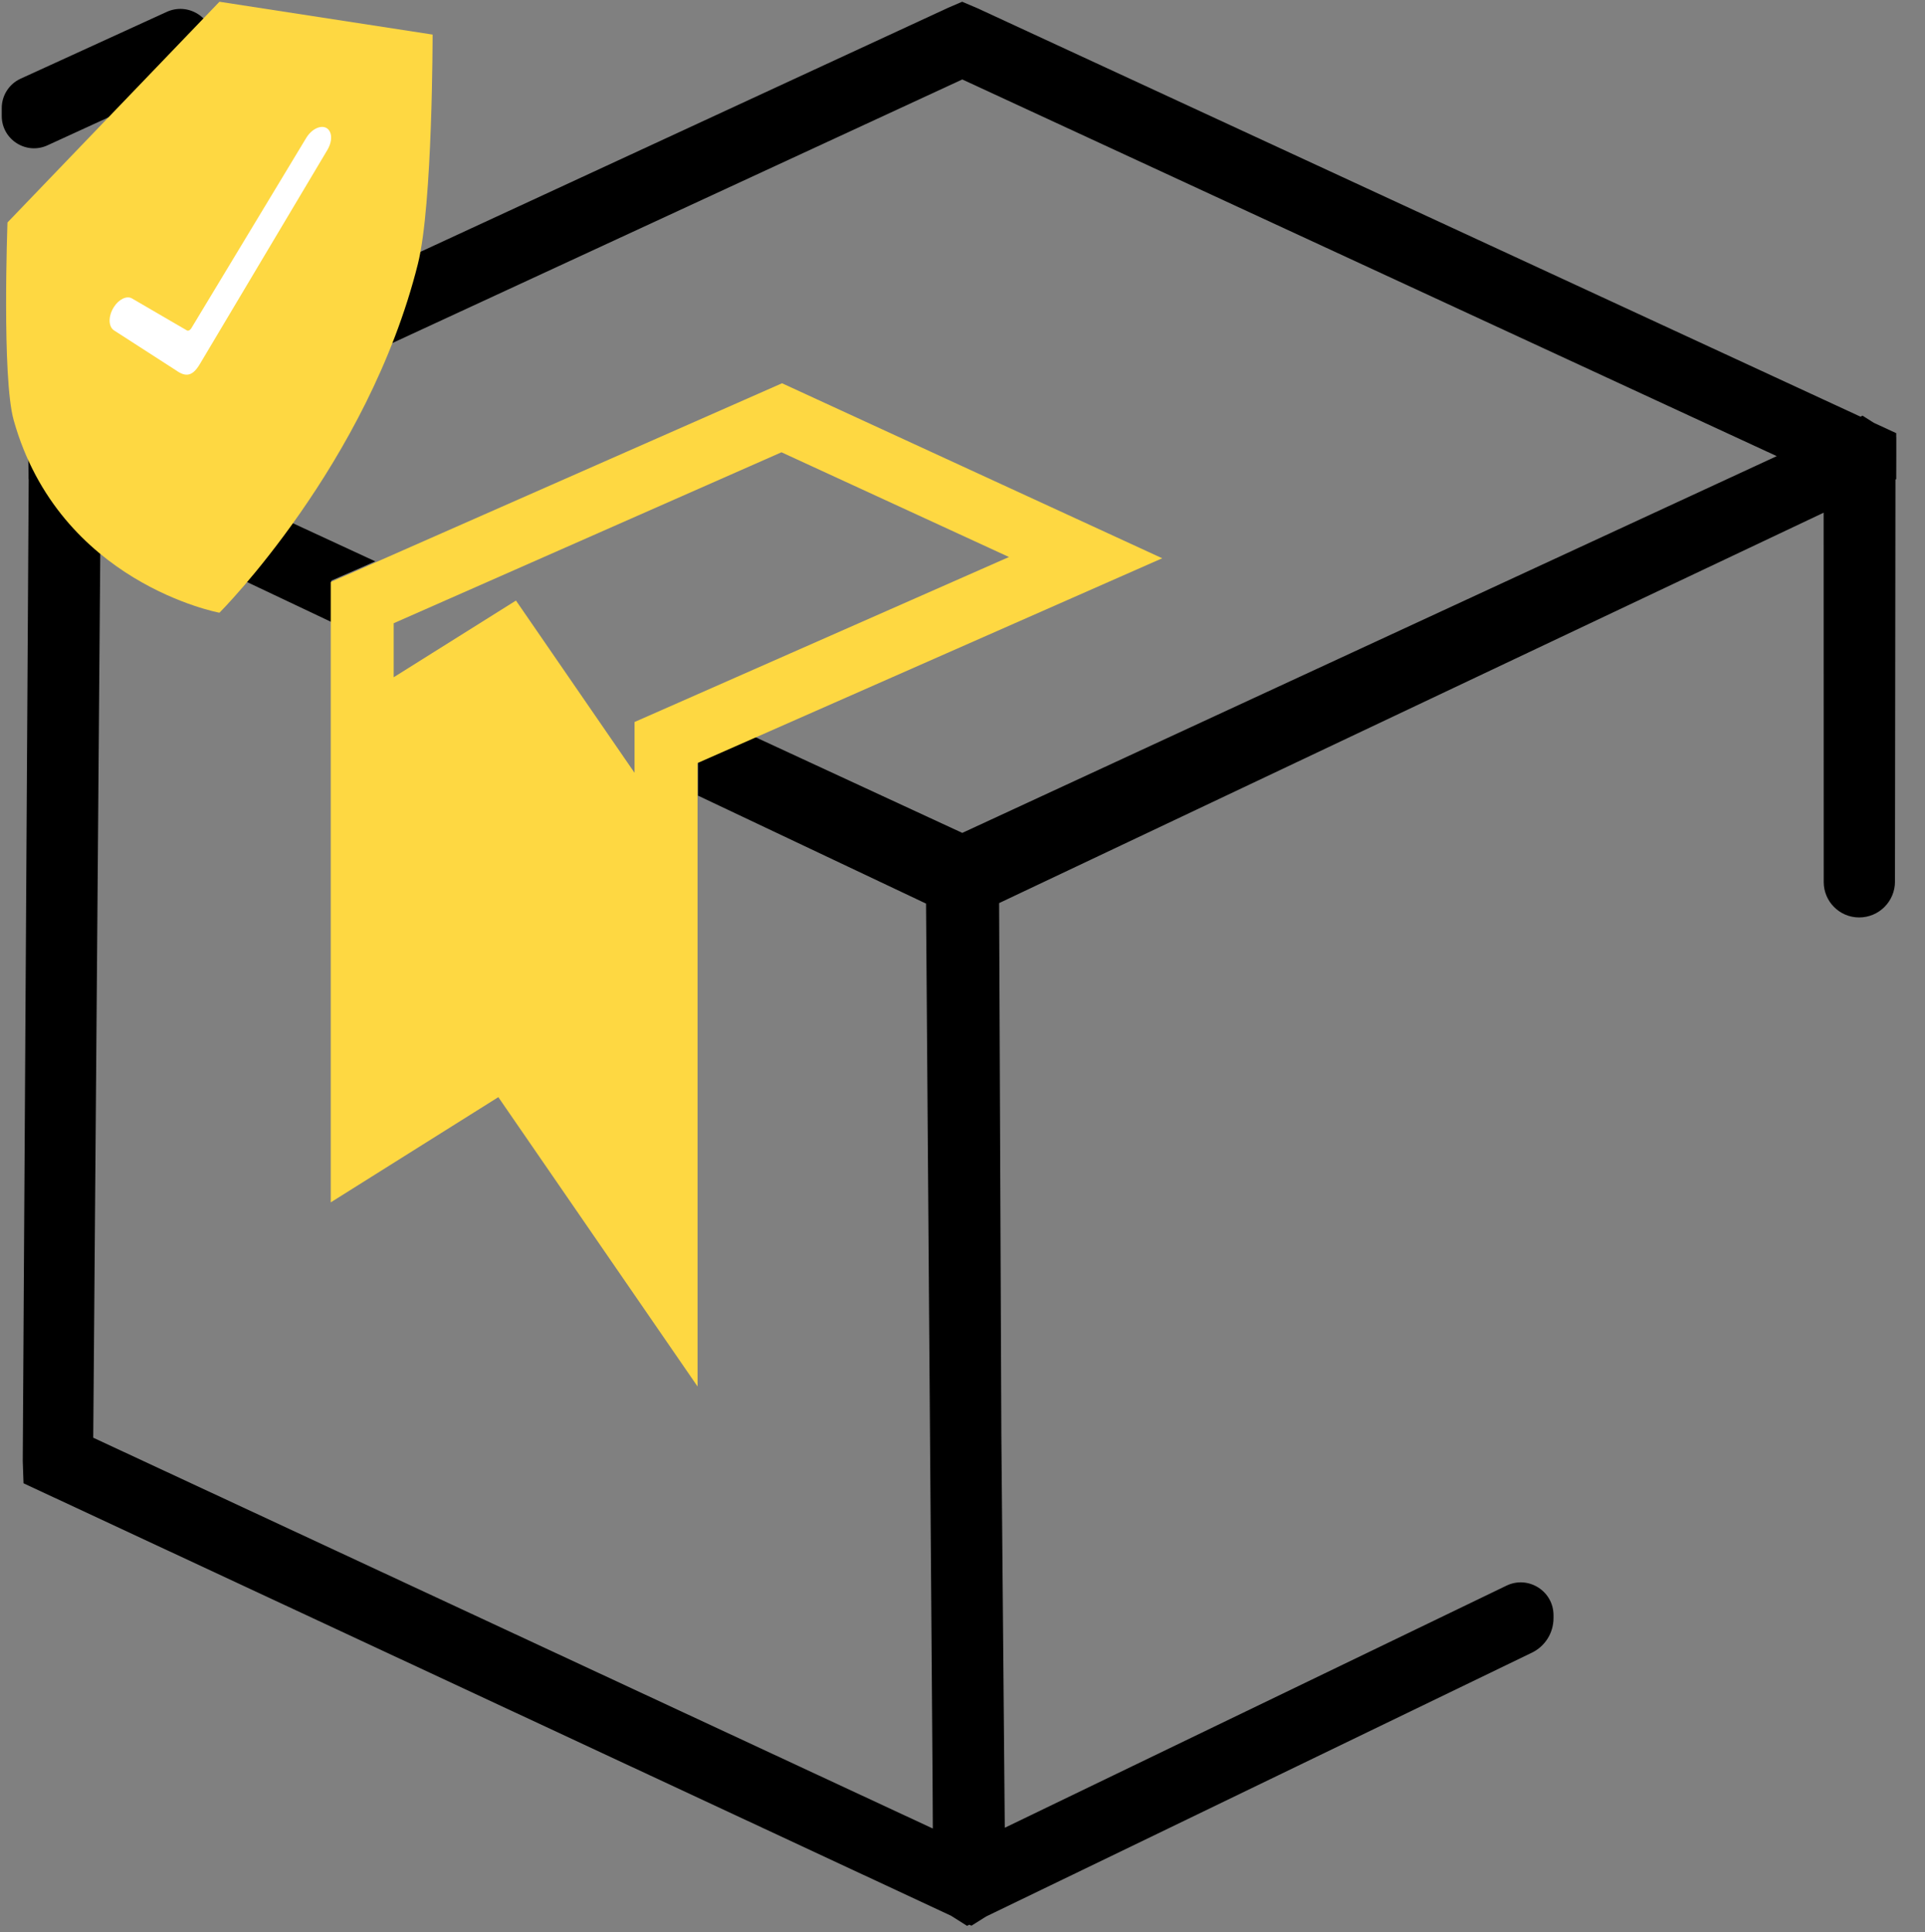 <svg xmlns="http://www.w3.org/2000/svg" xmlns:xlink="http://www.w3.org/1999/xlink" preserveAspectRatio="xMidYMid meet" width="275" height="276" viewBox="0 0 275 276" style="width:100%;height:100%"><rect x="0" y="0" width="275" height="276" fill="#808080" stroke="none"/><defs><animateMotion repeatCount="indefinite" dur="1.333s" begin="0s" xlink:href="#_R_G_L_2_G" fill="freeze" keyTimes="0;0.013;0.3;1" path="M177.5 228 C177.5,228 177.5,228 177.5,228 C177.5,228 177.5,208 177.5,208 C177.5,208 177.5,208 177.5,208 " keyPoints="0;0;1;1" keySplines="0.167 0.167 0.833 0.833;0.167 0.167 0.833 0.833;0 0 0 0" calcMode="spline"/><animateTransform repeatCount="indefinite" dur="1.333s" begin="0s" xlink:href="#_R_G_L_2_G" fill="freeze" attributeName="transform" from="-23 -25.5" to="-23 -25.5" type="translate" additive="sum" keyTimes="0;1" values="-23 -25.5;-23 -25.5" keySplines="0 0 1 1" calcMode="spline"/><animate repeatCount="indefinite" dur="1.333s" begin="0s" xlink:href="#_R_G_L_1_G_D_0_P_0" fill="freeze" attributeName="d" attributeType="XML" from=" M64.72 0.25 C64.72,0.25 119.03,25.25 119.03,25.25 C119.03,25.25 60.71,50.95 60.71,50.95 C60.71,50.95 52.65,54.5 52.65,54.5 C52.65,54.5 52.65,59.36 52.65,59.36 C52.65,59.36 52.65,143.56 52.65,143.56 C52.65,143.56 24.19,102.23 24.19,102.23 C24.19,102.23 0.25,117.26 0.25,117.26 C0.25,117.26 0.25,34.55 0.25,34.55 C0.25,34.55 0.25,28.64 0.25,28.64 C0.25,28.64 4.34,26.86 4.34,26.86 C4.34,26.86 6.53,25.89 6.53,25.89 C6.53,25.89 64.72,0.25 64.72,0.25z M43.65 48.64 C43.65,48.64 49.83,45.92 49.83,45.92 C49.83,45.92 97.14,25.07 97.14,25.07 C97.14,25.07 64.64,10.11 64.64,10.11 C64.64,10.11 17.41,30.93 17.41,30.93 C17.41,30.93 9.24,34.53 9.24,34.53 C9.24,34.53 9.24,38.81 9.24,38.81 C9.24,38.81 9.24,42.25 9.24,42.25 C9.24,42.25 26.71,31.29 26.71,31.29 C26.71,31.29 43.65,55.9 43.65,55.9 C43.65,55.9 43.65,55.1 43.65,55.1 C43.65,55.1 43.65,48.64 43.65,48.64z " to=" M64.72 0.25 C64.72,0.25 119.03,25.25 119.03,25.25 C119.03,25.25 60.71,50.95 60.71,50.95 C60.71,50.95 52.65,54.5 52.65,54.5 C52.65,54.5 52.65,59.36 52.65,59.36 C52.65,59.36 52.65,143.56 52.65,143.56 C52.65,143.56 24.19,102.23 24.19,102.23 C24.19,102.23 0.25,117.26 0.25,117.26 C0.25,117.26 0.25,34.55 0.25,34.55 C0.25,34.55 0.25,28.64 0.25,28.64 C0.25,28.64 4.34,26.86 4.34,26.86 C4.34,26.86 6.53,25.89 6.53,25.89 C6.53,25.89 64.72,0.25 64.72,0.25z M43.65 48.64 C43.65,48.64 49.83,45.92 49.83,45.92 C49.83,45.92 97.14,25.07 97.14,25.07 C97.14,25.07 64.64,10.11 64.64,10.11 C64.64,10.11 17.41,30.93 17.41,30.93 C17.41,30.93 9.24,34.53 9.24,34.53 C9.24,34.53 9.24,38.81 9.24,38.81 C9.24,38.81 9.24,99.5 9.24,99.5 C9.24,99.5 26.71,88.54 26.71,88.54 C26.71,88.54 43.65,113.15 43.65,113.15 C43.65,113.15 43.65,55.1 43.65,55.1 C43.65,55.1 43.65,48.64 43.65,48.64z " keyTimes="0;0.625;0.75;1" values=" M64.72 0.25 C64.72,0.25 119.03,25.25 119.03,25.25 C119.03,25.25 60.71,50.95 60.71,50.95 C60.71,50.95 52.65,54.5 52.65,54.5 C52.65,54.5 52.65,59.36 52.65,59.36 C52.65,59.36 52.65,143.56 52.65,143.56 C52.65,143.56 24.19,102.23 24.19,102.23 C24.19,102.23 0.25,117.26 0.25,117.26 C0.25,117.26 0.25,34.55 0.25,34.55 C0.25,34.55 0.25,28.64 0.25,28.64 C0.25,28.64 4.34,26.86 4.34,26.86 C4.34,26.86 6.53,25.89 6.53,25.89 C6.53,25.89 64.72,0.25 64.72,0.25z M43.65 48.64 C43.65,48.64 49.83,45.92 49.83,45.92 C49.83,45.92 97.14,25.07 97.14,25.07 C97.14,25.07 64.64,10.11 64.64,10.11 C64.64,10.11 17.41,30.93 17.41,30.93 C17.41,30.93 9.24,34.53 9.24,34.53 C9.24,34.53 9.24,38.81 9.24,38.81 C9.24,38.81 9.24,42.25 9.24,42.25 C9.24,42.25 26.71,31.29 26.71,31.29 C26.71,31.29 43.65,55.9 43.65,55.9 C43.65,55.9 43.65,55.1 43.65,55.1 C43.65,55.1 43.65,48.64 43.65,48.64z ; M64.72 0.25 C64.72,0.25 119.03,25.25 119.03,25.25 C119.03,25.25 60.71,50.95 60.71,50.95 C60.71,50.95 52.65,54.5 52.65,54.5 C52.65,54.5 52.65,59.36 52.65,59.36 C52.65,59.36 52.65,143.56 52.65,143.56 C52.65,143.56 24.19,102.23 24.19,102.23 C24.19,102.23 0.25,117.26 0.25,117.26 C0.25,117.26 0.25,34.55 0.25,34.55 C0.25,34.55 0.25,28.64 0.25,28.64 C0.25,28.64 4.34,26.86 4.34,26.86 C4.34,26.86 6.53,25.89 6.53,25.89 C6.53,25.89 64.72,0.25 64.72,0.25z M43.65 48.64 C43.65,48.64 49.83,45.92 49.83,45.92 C49.83,45.92 97.14,25.07 97.14,25.07 C97.14,25.07 64.64,10.11 64.64,10.11 C64.64,10.11 17.41,30.93 17.41,30.93 C17.41,30.93 9.24,34.53 9.24,34.53 C9.24,34.53 9.24,38.81 9.24,38.81 C9.24,38.81 9.24,99.5 9.24,99.5 C9.24,99.5 26.71,88.54 26.71,88.54 C26.71,88.54 43.65,113.15 43.65,113.15 C43.65,113.15 43.65,55.1 43.65,55.1 C43.65,55.1 43.65,48.64 43.65,48.64z ; M64.72 0.25 C64.72,0.25 119.03,25.25 119.03,25.25 C119.03,25.25 60.71,50.95 60.71,50.95 C60.71,50.95 52.65,54.5 52.65,54.5 C52.65,54.5 52.65,59.36 52.65,59.36 C52.65,59.36 52.65,143.56 52.65,143.56 C52.65,143.56 24.19,102.23 24.19,102.23 C24.19,102.23 0.25,117.26 0.25,117.26 C0.25,117.26 0.25,34.55 0.25,34.55 C0.25,34.55 0.25,28.64 0.25,28.64 C0.25,28.64 4.34,26.86 4.34,26.86 C4.34,26.86 6.53,25.89 6.53,25.89 C6.53,25.89 64.72,0.25 64.72,0.25z M43.65 48.64 C43.65,48.64 49.83,45.92 49.83,45.92 C49.83,45.92 97.14,25.07 97.14,25.07 C97.14,25.07 64.64,10.11 64.64,10.11 C64.64,10.11 17.41,30.93 17.41,30.93 C17.41,30.93 9.24,34.53 9.24,34.53 C9.24,34.53 9.24,38.81 9.24,38.81 C9.24,38.81 9.24,99.5 9.24,99.5 C9.24,99.5 26.71,88.54 26.71,88.54 C26.71,88.54 43.65,113.15 43.65,113.15 C43.65,113.15 43.65,55.1 43.65,55.1 C43.65,55.1 43.65,48.64 43.65,48.64z ; M64.72 0.25 C64.72,0.25 119.03,25.25 119.03,25.25 C119.03,25.25 60.71,50.95 60.71,50.95 C60.71,50.95 52.65,54.5 52.65,54.5 C52.65,54.5 52.65,59.36 52.65,59.36 C52.65,59.36 52.65,143.56 52.65,143.56 C52.65,143.56 24.19,102.23 24.19,102.23 C24.19,102.23 0.25,117.26 0.25,117.26 C0.25,117.26 0.25,34.55 0.25,34.55 C0.25,34.55 0.25,28.64 0.25,28.64 C0.25,28.64 4.34,26.86 4.34,26.86 C4.34,26.86 6.53,25.89 6.53,25.89 C6.53,25.89 64.72,0.25 64.72,0.25z M43.65 48.64 C43.65,48.64 49.83,45.92 49.83,45.92 C49.83,45.92 97.14,25.07 97.14,25.07 C97.14,25.07 64.64,10.11 64.64,10.11 C64.64,10.11 17.41,30.93 17.41,30.93 C17.41,30.93 9.24,34.53 9.24,34.53 C9.24,34.53 9.24,38.81 9.24,38.81 C9.24,38.81 9.24,99.5 9.24,99.5 C9.24,99.5 26.71,88.54 26.71,88.54 C26.71,88.54 43.65,113.15 43.65,113.15 C43.65,113.15 43.65,55.1 43.65,55.1 C43.65,55.1 43.65,48.64 43.65,48.64z " keySplines="0.167 0.167 0.833 0.833;0.167 0.167 0.833 0.833;0 0 0 0" calcMode="spline"/><animateMotion repeatCount="indefinite" dur="1.333s" begin="0s" xlink:href="#_R_G_L_0_G" fill="freeze" keyTimes="0;0.163;0.312;0.375;0.438;1" path="M333.5 187 C333.5,187 333.5,187 333.5,187 C333.5,187 232.5,187 232.5,187 C232.5,187 243.5,187 243.5,187 C243.5,187 237.5,187 237.5,187 C237.5,187 237.5,187 237.5,187 " keyPoints="0;0;0.86;0.95;1;1" keySplines="0.167 0.167 0.833 0.833;0.167 0.167 0.833 0.833;0.167 0.167 0.833 0.833;0.167 0.167 0.833 0.833;0 0 0 0" calcMode="spline"/><animateTransform repeatCount="indefinite" dur="1.333s" begin="0s" xlink:href="#_R_G_L_0_G" fill="freeze" attributeName="transform" from="-31.5 -44" to="-31.5 -44" type="translate" additive="sum" keyTimes="0;1" values="-31.5 -44;-31.5 -44" keySplines="0 0 1 1" calcMode="spline"/><animate attributeType="XML" attributeName="opacity" dur="1s" from="0" to="1" xlink:href="#time_group"/></defs><g id="_R_G"><g id="_R_G_L_3_G" transform=" translate(137.5, 138) translate(-134.5, -138)"><path id="_R_G_L_3_G_D_0_P_0" fill="#000000" fill-opacity="1" fill-rule="nonzero" d=" M267.9 62.89 C267.9,62.89 267.9,62.45 267.9,62.45 C267.9,62.45 267.89,62.45 267.89,62.45 C267.89,62.45 267.89,61.88 267.89,61.88 C267.89,61.88 264.69,60.4 264.69,60.4 C264.69,60.4 263.08,59.38 263.08,59.38 C263.08,59.38 262.78,59.52 262.78,59.52 C262.78,59.52 136.62,1.17 136.62,1.17 C136.62,1.17 134.45,0.25 134.45,0.25 C134.45,0.25 132.45,1.11 132.45,1.11 C132.45,1.11 6.15,59.52 6.15,59.52 C6.15,59.52 5.8,59.36 5.8,59.36 C5.8,59.36 4.03,60.5 4.03,60.5 C4.03,60.5 3.98,60.52 3.98,60.52 C3.98,60.52 1.01,61.95 1.01,61.95 C1.01,61.95 1.02,62.45 1.02,62.45 C1.02,62.45 0.97,62.48 0.97,62.48 C0.97,62.48 1.06,66.52 1.06,66.52 C1.06,66.52 1.08,68.46 1.08,68.46 C1.08,68.46 1.1,68.47 1.1,68.47 C1.1,68.47 0.25,208.73 0.25,208.73 C0.25,208.73 0.36,211.89 0.36,211.89 C0.36,211.89 132.85,273.66 132.85,273.66 C132.85,273.66 135.15,275.11 135.15,275.11 C135.15,275.11 135.48,274.95 135.48,274.95 C135.48,274.95 135.78,275.09 135.78,275.09 C135.78,275.09 137.88,273.77 137.88,273.77 C137.88,273.77 158.77,263.68 158.77,263.68 C158.77,263.68 215.8,236.11 215.8,236.11 C217.72,235.2 218.93,233.27 218.93,231.15 C218.93,231.15 218.93,230.74 218.93,230.74 C218.93,227.29 215.34,225.03 212.24,226.5 C212.24,226.5 158.77,252.3 158.77,252.3 C158.77,252.3 140.54,261.1 140.54,261.1 C140.54,261.1 140.05,204.94 140.05,204.94 C140.05,204.94 139.73,129.01 139.73,129.01 C139.73,129.01 257.14,73.42 257.14,73.42 C257.14,73.42 257.52,73.24 257.52,73.24 C257.52,73.24 257.53,126 257.53,126 C257.53,128.79 259.8,131.06 262.59,131.06 C265.42,131.06 267.71,128.77 267.71,125.94 C267.71,125.94 267.78,68.5 267.78,68.5 C267.78,68.5 267.89,68.45 267.89,68.45 C267.89,68.45 267.9,65.19 267.9,65.19 C267.9,65.19 267.9,62.89 267.9,62.89z  M134.47 118.98 C134.47,118.98 104.79,105.25 104.79,105.25 C104.79,105.25 96.72,108.8 96.72,108.8 C96.72,108.8 96.72,113.66 96.72,113.66 C96.72,113.66 129.29,129.08 129.29,129.08 C129.29,129.08 130.22,253.63 130.22,253.63 C130.22,253.63 130.26,261.21 130.26,261.21 C130.26,261.21 10.32,205.38 10.32,205.38 C10.32,205.38 11.37,73.24 11.37,73.24 C11.37,73.24 44.33,88.85 44.33,88.85 C44.33,88.85 44.33,82.94 44.33,82.94 C44.33,82.94 48.42,81.16 48.42,81.16 C48.42,81.16 50.61,80.19 50.61,80.19 C50.61,80.19 18.12,65.16 18.12,65.16 C18.12,65.16 134.47,11.35 134.47,11.35 C134.47,11.35 250.82,65.16 250.82,65.16 C250.82,65.16 134.47,118.98 134.47,118.98z "/></g><g id="_R_G_L_2_G"><path id="_R_G_L_2_G_D_0_P_0" fill="#000000" fill-opacity="1" fill-rule="nonzero" d=" M41.97 32.67 C43.88,31.76 45.1,29.83 45.1,27.71 C45.1,27.71 45.1,27.29 45.1,27.29 C45.1,23.85 41.51,21.59 38.4,23.06 C38.4,23.06 3.53,39.61 3.53,39.61 C1.93,40.38 0.92,42 0.92,43.77 C0.92,43.77 0.92,44.9 0.92,44.9 C0.92,48.3 4.48,50.53 7.54,49.05 C7.54,49.05 41.97,32.67 41.97,32.67z "/><path id="_R_G_L_2_G_D_1_P_0" fill="#000000" fill-opacity="1" fill-rule="nonzero" d=" M27.32 11.34 C29.23,10.43 30.45,8.5 30.45,6.38 C30.45,6.38 30.45,5.96 30.45,5.96 C30.45,2.52 26.86,0.25 23.75,1.73 C23.75,1.73 2.86,11.28 2.86,11.28 C1.26,12.05 0.25,13.67 0.25,15.44 C0.25,15.44 0.25,16.57 0.25,16.57 C0.25,19.97 3.81,22.2 6.87,20.72 C6.87,20.72 27.32,11.34 27.32,11.34z "/></g><g id="_R_G_L_1_G" transform=" translate(107, 126) translate(-60, -71.5)"><path id="_R_G_L_1_G_D_0_P_0" fill="#fed842" fill-opacity="1" fill-rule="nonzero" d=" M64.72 0.25 C64.72,0.25 119.03,25.25 119.03,25.25 C119.03,25.25 60.71,50.95 60.71,50.95 C60.71,50.95 52.65,54.5 52.65,54.5 C52.65,54.5 52.65,59.36 52.65,59.36 C52.65,59.36 52.65,143.56 52.65,143.56 C52.65,143.56 24.19,102.23 24.19,102.23 C24.19,102.23 0.25,117.26 0.25,117.26 C0.25,117.26 0.25,34.55 0.25,34.55 C0.25,34.55 0.25,28.64 0.25,28.64 C0.25,28.64 4.34,26.86 4.34,26.86 C4.34,26.86 6.53,25.89 6.53,25.89 C6.53,25.89 64.72,0.25 64.72,0.25z  M43.65 48.64 C43.65,48.64 49.83,45.92 49.83,45.92 C49.83,45.92 97.14,25.07 97.14,25.07 C97.14,25.07 64.64,10.11 64.64,10.11 C64.64,10.11 17.41,30.93 17.41,30.93 C17.41,30.93 9.24,34.53 9.24,34.53 C9.24,34.53 9.24,38.81 9.24,38.81 C9.24,38.81 9.24,42.25 9.24,42.25 C9.24,42.25 26.71,31.29 26.71,31.29 C26.71,31.29 43.65,55.9 43.65,55.9 C43.65,55.9 43.65,55.1 43.65,55.1 C43.65,55.1 43.65,48.64 43.65,48.64z "/></g><g id="_R_G_L_0_G"><path id="_R_G_L_0_G_D_0_P_0" fill="#fed842" fill-opacity="1" fill-rule="nonzero" d=" M61.8 4.94 C61.8,4.94 31.35,0.25 31.35,0.25 C31.35,0.25 1.07,31.78 1.07,31.78 C1.07,31.78 0.25,53.92 1.95,60 C8.47,83.31 31.35,87.53 31.35,87.53 C31.35,87.53 52.54,66.32 59.7,37.7 C61.82,29.24 61.8,4.94 61.8,4.94z "/><path id="_R_G_L_0_G_D_1_P_0" fill="#ffffff" fill-opacity="1" fill-rule="nonzero" d=" M47.14 18.85 C47.14,18.85 47.14,18.85 47.14,18.85 C46.56,17.6 44.77,18.04 43.76,19.68 C43.76,19.68 27.32,46.91 27.32,46.91 C27.16,47.17 26.88,47.31 26.7,47.2 C26.7,47.2 18.85,42.63 18.85,42.63 C18.11,42.2 16.97,42.75 16.27,43.86 C15.44,45.17 15.46,46.67 16.31,47.21 C16.31,47.21 25.14,52.9 25.14,52.9 C26.59,53.94 27.53,53.7 28.53,52.04 C28.53,52.04 46.78,21.4 46.78,21.4 C47.31,20.51 47.45,19.52 47.14,18.85z "/></g></g><g id="time_group"/></svg>